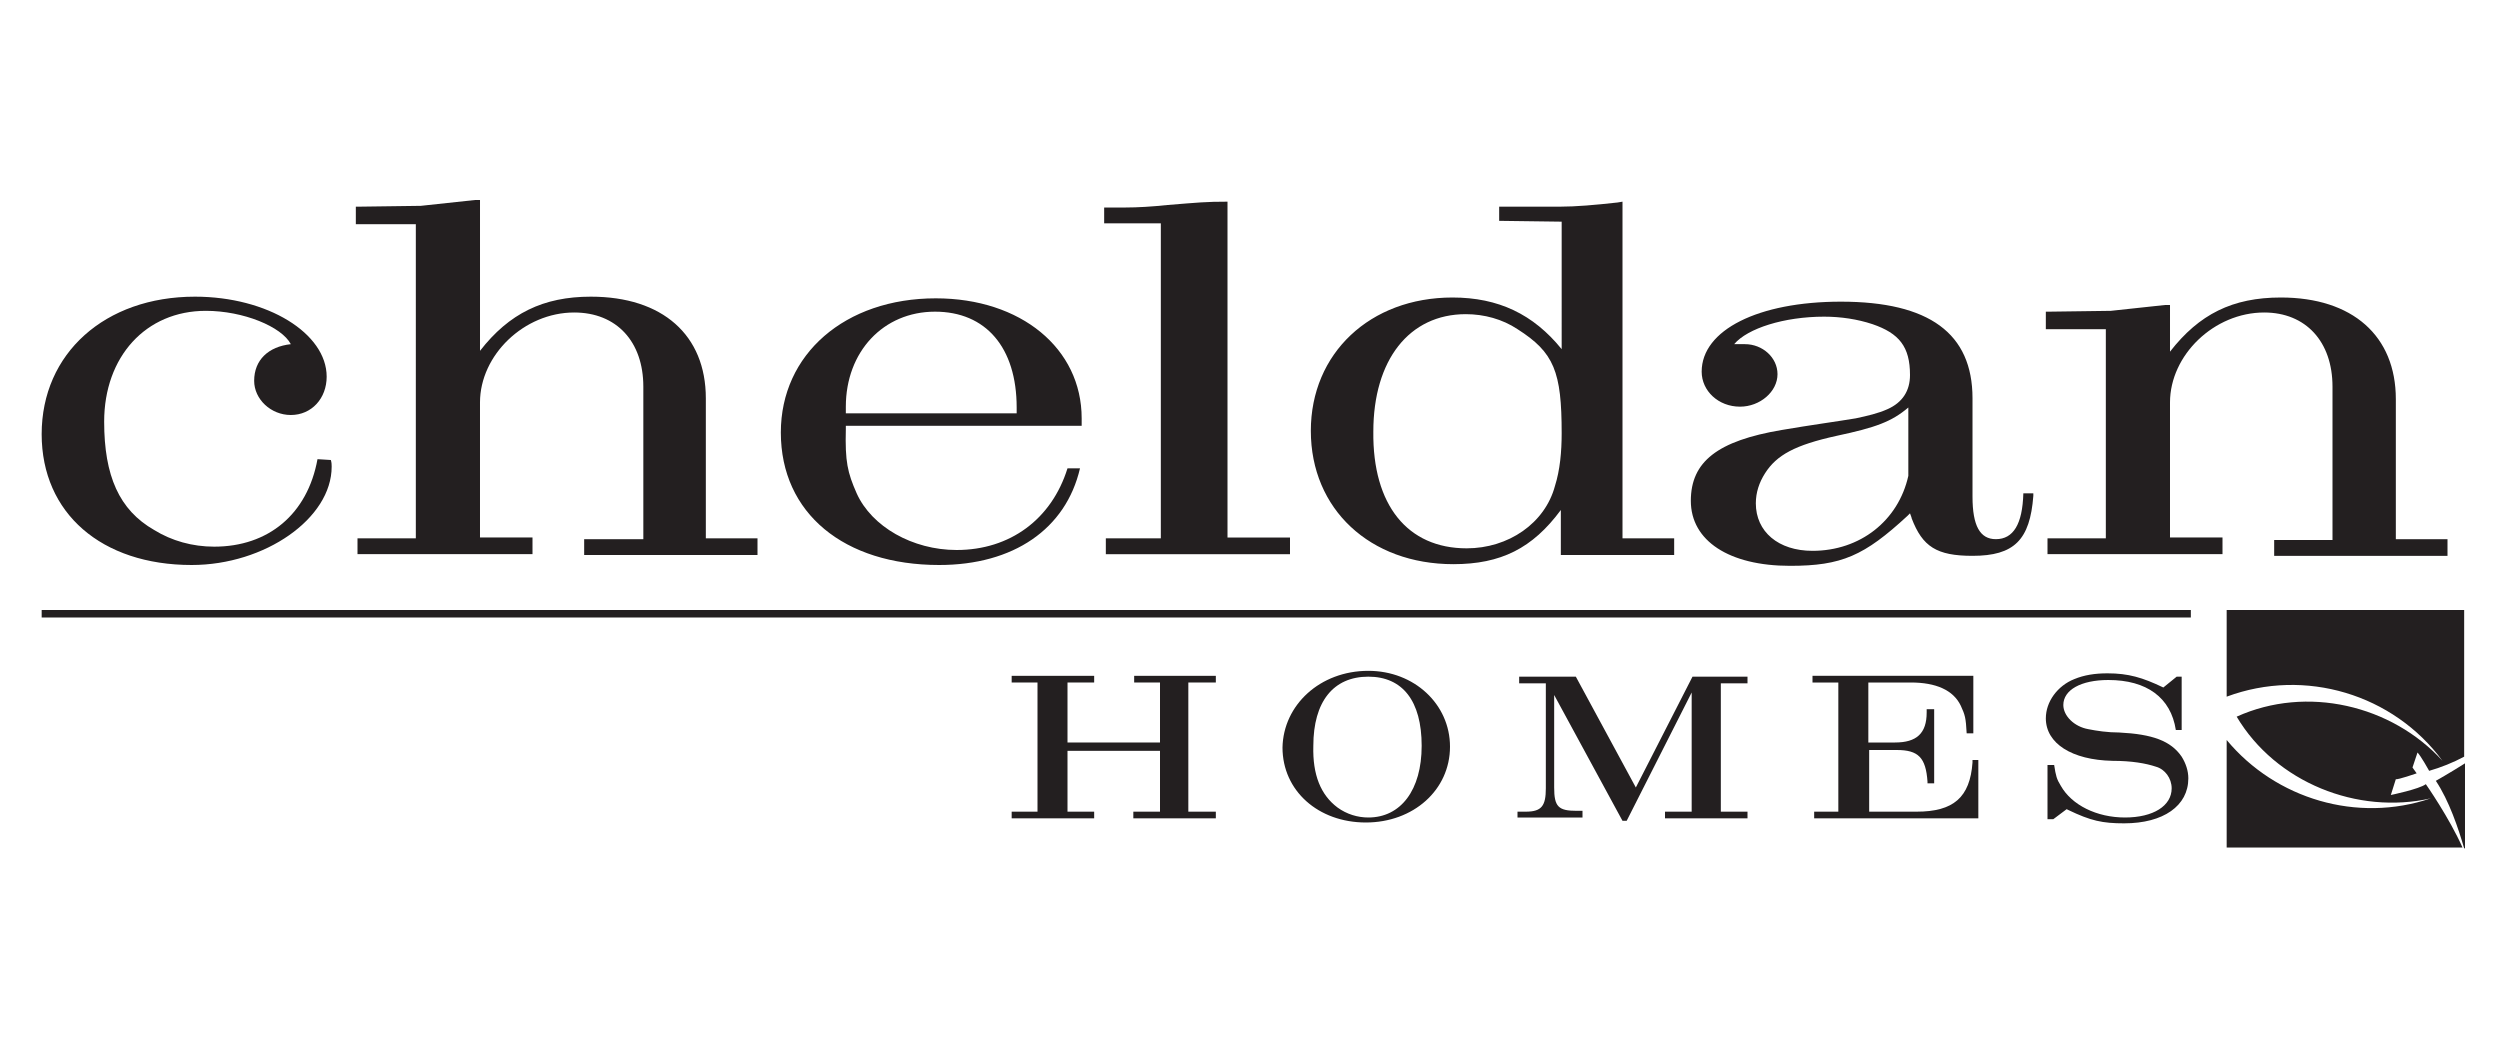 <?xml version="1.0" encoding="utf-8"?>
<!-- Generator: Adobe Illustrator 26.2.1, SVG Export Plug-In . SVG Version: 6.00 Build 0)  -->
<svg version="1.1" id="Layer_1" xmlns="http://www.w3.org/2000/svg" xmlns:xlink="http://www.w3.org/1999/xlink" x="0px" y="0px"
	 viewBox="0 0 300 125" style="enable-background:new 0 0 300 125;" xml:space="preserve">
<style type="text/css">
	.st0{fill:#231F20;}
</style>
<path class="st0" d="M39.7,55.2c0.1,0.3,0.1,0.6,0.1,0.8c0,6.2-8,11.8-16.8,11.8c-10.8,0-18-6.2-18-15.7c0-9.7,7.6-16.5,18.4-16.5
	c8.7,0,15.8,4.4,15.8,9.6c0,2.6-1.8,4.6-4.3,4.6c-2.4,0-4.4-1.9-4.4-4.1c0-2.5,1.7-4.1,4.4-4.4c-1.1-2.1-5.7-4-10.2-4
	c-7.2,0-12.2,5.5-12.2,13.3c0,6.5,1.8,10.6,6,13c2.1,1.3,4.6,2,7.2,2c6.5,0,11.2-3.9,12.4-10.5L39.7,55.2z"/>
<path class="st0" d="M43.1,24.8l7.4-0.1l6.5-0.7h0.6v18.1c3.5-4.5,7.6-6.5,13.3-6.5c8.6,0,13.8,4.6,13.8,12.2v0.8v16h6.2v2H70.1
	v-1.9h7.1V47.5v-1.1c0-5.4-3.2-8.9-8.3-8.9c-6,0-11.3,5.1-11.3,10.8v0.4v15.8h6.3v2h-21v-1.9h7V26.9h-7.2v-2.1H43.1z"/>
<path class="st0" d="M122,49.6v-0.7c0-7.2-3.7-11.5-9.8-11.5c-6.2,0-10.7,4.8-10.7,11.4v0.8H122z M129.6,56.2
	c-1.7,7.3-8,11.6-16.9,11.6c-11.4,0-19-6.2-19-15.9c0-9.4,7.7-16.1,18.6-16.1c10.2,0,17.5,6,17.5,14.4v0.9h-28.3v0.4
	c-0.1,3.9,0.2,5.2,1.3,7.7c1.8,4,6.7,6.8,12,6.8c6.4,0,11.4-3.7,13.3-9.8H129.6"/>
<path class="st0" d="M135.1,24.9c1.4,0,3.1-0.1,5-0.3c3.7-0.3,4.6-0.4,7.2-0.4v40.3h7.5v2h-22.1v-1.9h6.6V26.8h-6.8v-1.9
	C133.6,24.9,133.8,24.9,135.1,24.9"/>
<path class="st0" d="M176,65.8c5,0,9.4-3,10.6-7.5c0.6-1.9,0.8-4.1,0.8-6.3c0-7.4-0.9-9.7-5.3-12.5c-1.8-1.2-4-1.8-6.2-1.8
	c-6.8,0-11.1,5.5-11.1,14.1C164.7,60.6,168.9,65.8,176,65.8 M180,24.8h3.6h3.6c1.9,0,4.2-0.2,6.9-0.5l0.6-0.1v40.4h6.2v2h-13.6v-5.4
	c-3.4,4.6-7.2,6.5-12.9,6.5c-10,0-17.1-6.6-17.1-16c0-9.3,7.1-16,17-16c5.5,0,9.7,2,13.1,6.2V26.6l-7.5-0.1v-1.7
	C179.9,24.8,180,24.8,180,24.8"/>
<path class="st0" d="M220.4,52.3c-5,1.1-7.2,2.3-8.6,4.5c-0.7,1.1-1.1,2.3-1.1,3.6c0,3.4,2.7,5.7,6.8,5.7c5.7,0,10.3-3.6,11.5-9
	v-8.2C227,50.6,225.1,51.3,220.4,52.3 M244,59.1v0.4c-0.4,5.3-2.3,7.2-7.3,7.2c-4.3,0-6-1.1-7.3-4.5c0-0.1-0.1-0.3-0.2-0.6l-0.3,0.3
	c-5.2,4.8-7.9,6-14.1,6c-7.3,0-11.9-3-11.9-7.8c0-4.7,3.2-7.2,10.9-8.5c3.5-0.6,6.5-1,8.9-1.4c1.4-0.3,2.7-0.6,3.8-1.1
	c1.8-0.8,2.7-2.2,2.7-4.1c0-3.4-1.3-5-4.5-6.1c-1.8-0.6-3.8-0.9-5.8-0.9c-4.8,0-9.2,1.4-10.8,3.3h0.5h0.8c2.1,0,3.9,1.6,3.9,3.6
	c0,2.1-2.1,3.9-4.5,3.9c-2.6,0-4.6-1.9-4.6-4.2c0-5,6.8-8.4,16.7-8.4c10.6,0,15.8,3.8,15.8,11.6v0.5v11.3c0,3.5,0.9,5.1,2.8,5.1
	c2.1,0,3.2-1.8,3.3-5.5H244"/>
<path class="st0" d="M245.9,37.4l7.4-0.1l6.5-0.7h0.6v5.6c3.5-4.5,7.5-6.5,13.3-6.5c8.6,0,13.8,4.6,13.8,12.2v0.8v16h6.2v2h-20.8
	v-1.9h7V47.5v-1.1c0-5.4-3.2-8.9-8.2-8.9c-6,0-11.3,5.1-11.3,10.8v0.4v15.8h6.3v2h-21v-1.9h7V39.5h-7.2v-2.1H245.9z"/>
<polygon class="st0" points="121.4,97.4 124.5,97.4 124.5,81.9 121.4,81.9 121.4,81.1 131.3,81.1 131.3,81.9 128.1,81.9 128.1,89.1 
	139.2,89.1 139.2,81.9 136.1,81.9 136.1,81.1 145.9,81.1 145.9,81.9 142.6,81.9 142.6,97.4 145.9,97.4 145.9,98.2 136,98.2 
	136,97.4 139.2,97.4 139.2,90.1 128.1,90.1 128.1,97.4 131.3,97.4 131.3,98.2 121.4,98.2 "/>
<path class="st0" d="M160.5,96.9c1.1,0.8,2.4,1.2,3.7,1.2c3.9,0,6.4-3.3,6.4-8.6c0-5.4-2.3-8.3-6.4-8.3c-4.2,0-6.6,3-6.6,8.3
	C157.5,93,158.5,95.4,160.5,96.9 M164.2,80.5c5.5,0,9.8,4,9.8,9.1c0,5.2-4.4,9.1-10.1,9.1c-5.7,0-10-3.8-10-9
	C154,84.6,158.4,80.5,164.2,80.5"/>
<path class="st0" d="M182.1,97.4h1c1.9,0,2.4-0.7,2.4-2.8V82h-3.2v-0.8l6.8,0l7.2,13.3l6.8-13.3h6.6v0.8h-3.2v15.4h3.2v0.8h-9.9
	v-0.8h3.2V83.1l-7.8,15.4h-0.5l-8.2-15.1v11.1c0,2.3,0.5,2.8,2.7,2.8h0.7v0.8h-7.8V97.4z"/>
<path class="st0" d="M217.5,97.4h3.1V81.9h-3.1v-0.8h19.3V88H236c-0.1-1.9-0.2-2.2-0.7-3.3c-0.9-1.9-3-2.8-6-2.8h-0.4h-4.7v7.2h3
	h0.2c2.6,0,3.8-1.1,3.8-3.6c0-0.1,0-0.2,0-0.4h0.9v8.9h-0.8l0-0.2c-0.2-2.9-1.1-3.8-3.7-3.8h-0.3h-3v7.4h5.3h0.4
	c4.4,0,6.4-1.7,6.7-5.9l0-0.3h0.7v7h-19.7V97.4z"/>
<path class="st0" d="M245.8,91.8h0.7c0.2,1.3,0.3,1.7,0.8,2.5c1.3,2.3,4.3,3.8,7.7,3.8c3.4,0,5.6-1.4,5.6-3.5c0-1.2-0.8-2.3-1.9-2.6
	c-1.2-0.4-2.9-0.7-5.2-0.7c-4.9-0.1-8-2.1-8-5.1c0-2,1.4-3.9,3.4-4.7c1.2-0.5,2.5-0.7,4-0.7c2.5,0,4.2,0.5,6.7,1.7l1.6-1.3h0.6v6.4
	h-0.7c-0.6-3.9-3.5-6-8.1-6c-3.3,0-5.4,1.2-5.4,3c0,1.3,1.3,2.6,3,2.9c1,0.2,2.3,0.4,3.7,0.4c4,0.2,6.2,1,7.5,2.9
	c0.5,0.8,0.8,1.7,0.8,2.6c0,3.3-3,5.4-7.7,5.4c-2.6,0-4-0.3-6.7-1.6l-0.2-0.1l-1.6,1.2l-0.7,0V91.8z"/>
<rect x="5" y="73.2" class="st0" width="257.9" height="0.9"/>
<g>
	<path class="st0" d="M291.1,94.1c-0.8,0.6-4.2,1.3-4.2,1.3l0.6-1.9c0.2,0.1,2.5-0.7,2.5-0.7l-0.5-0.7l0.6-1.8
		c0.4,0.4,1.4,2.2,1.4,2.2c1.4-0.4,2.9-1,4.2-1.7V73.2h-28.5v10.4c9.4-3.5,20-0.3,25.9,7.7c-6.1-6.7-16.3-9.1-24.7-5.3
		c4.7,7.9,14.5,11.8,23.3,9.8c-8.8,3-18.6,0.1-24.5-7v12.9h28.3C293.9,98.1,291.1,94.1,291.1,94.1z"/>
	<path class="st0" d="M292.3,93.7c1.6,2.4,2.7,5.7,3.4,8.1h0.1V91.6C293.9,92.8,292.3,93.7,292.3,93.7z"/>
</g>
</svg>
